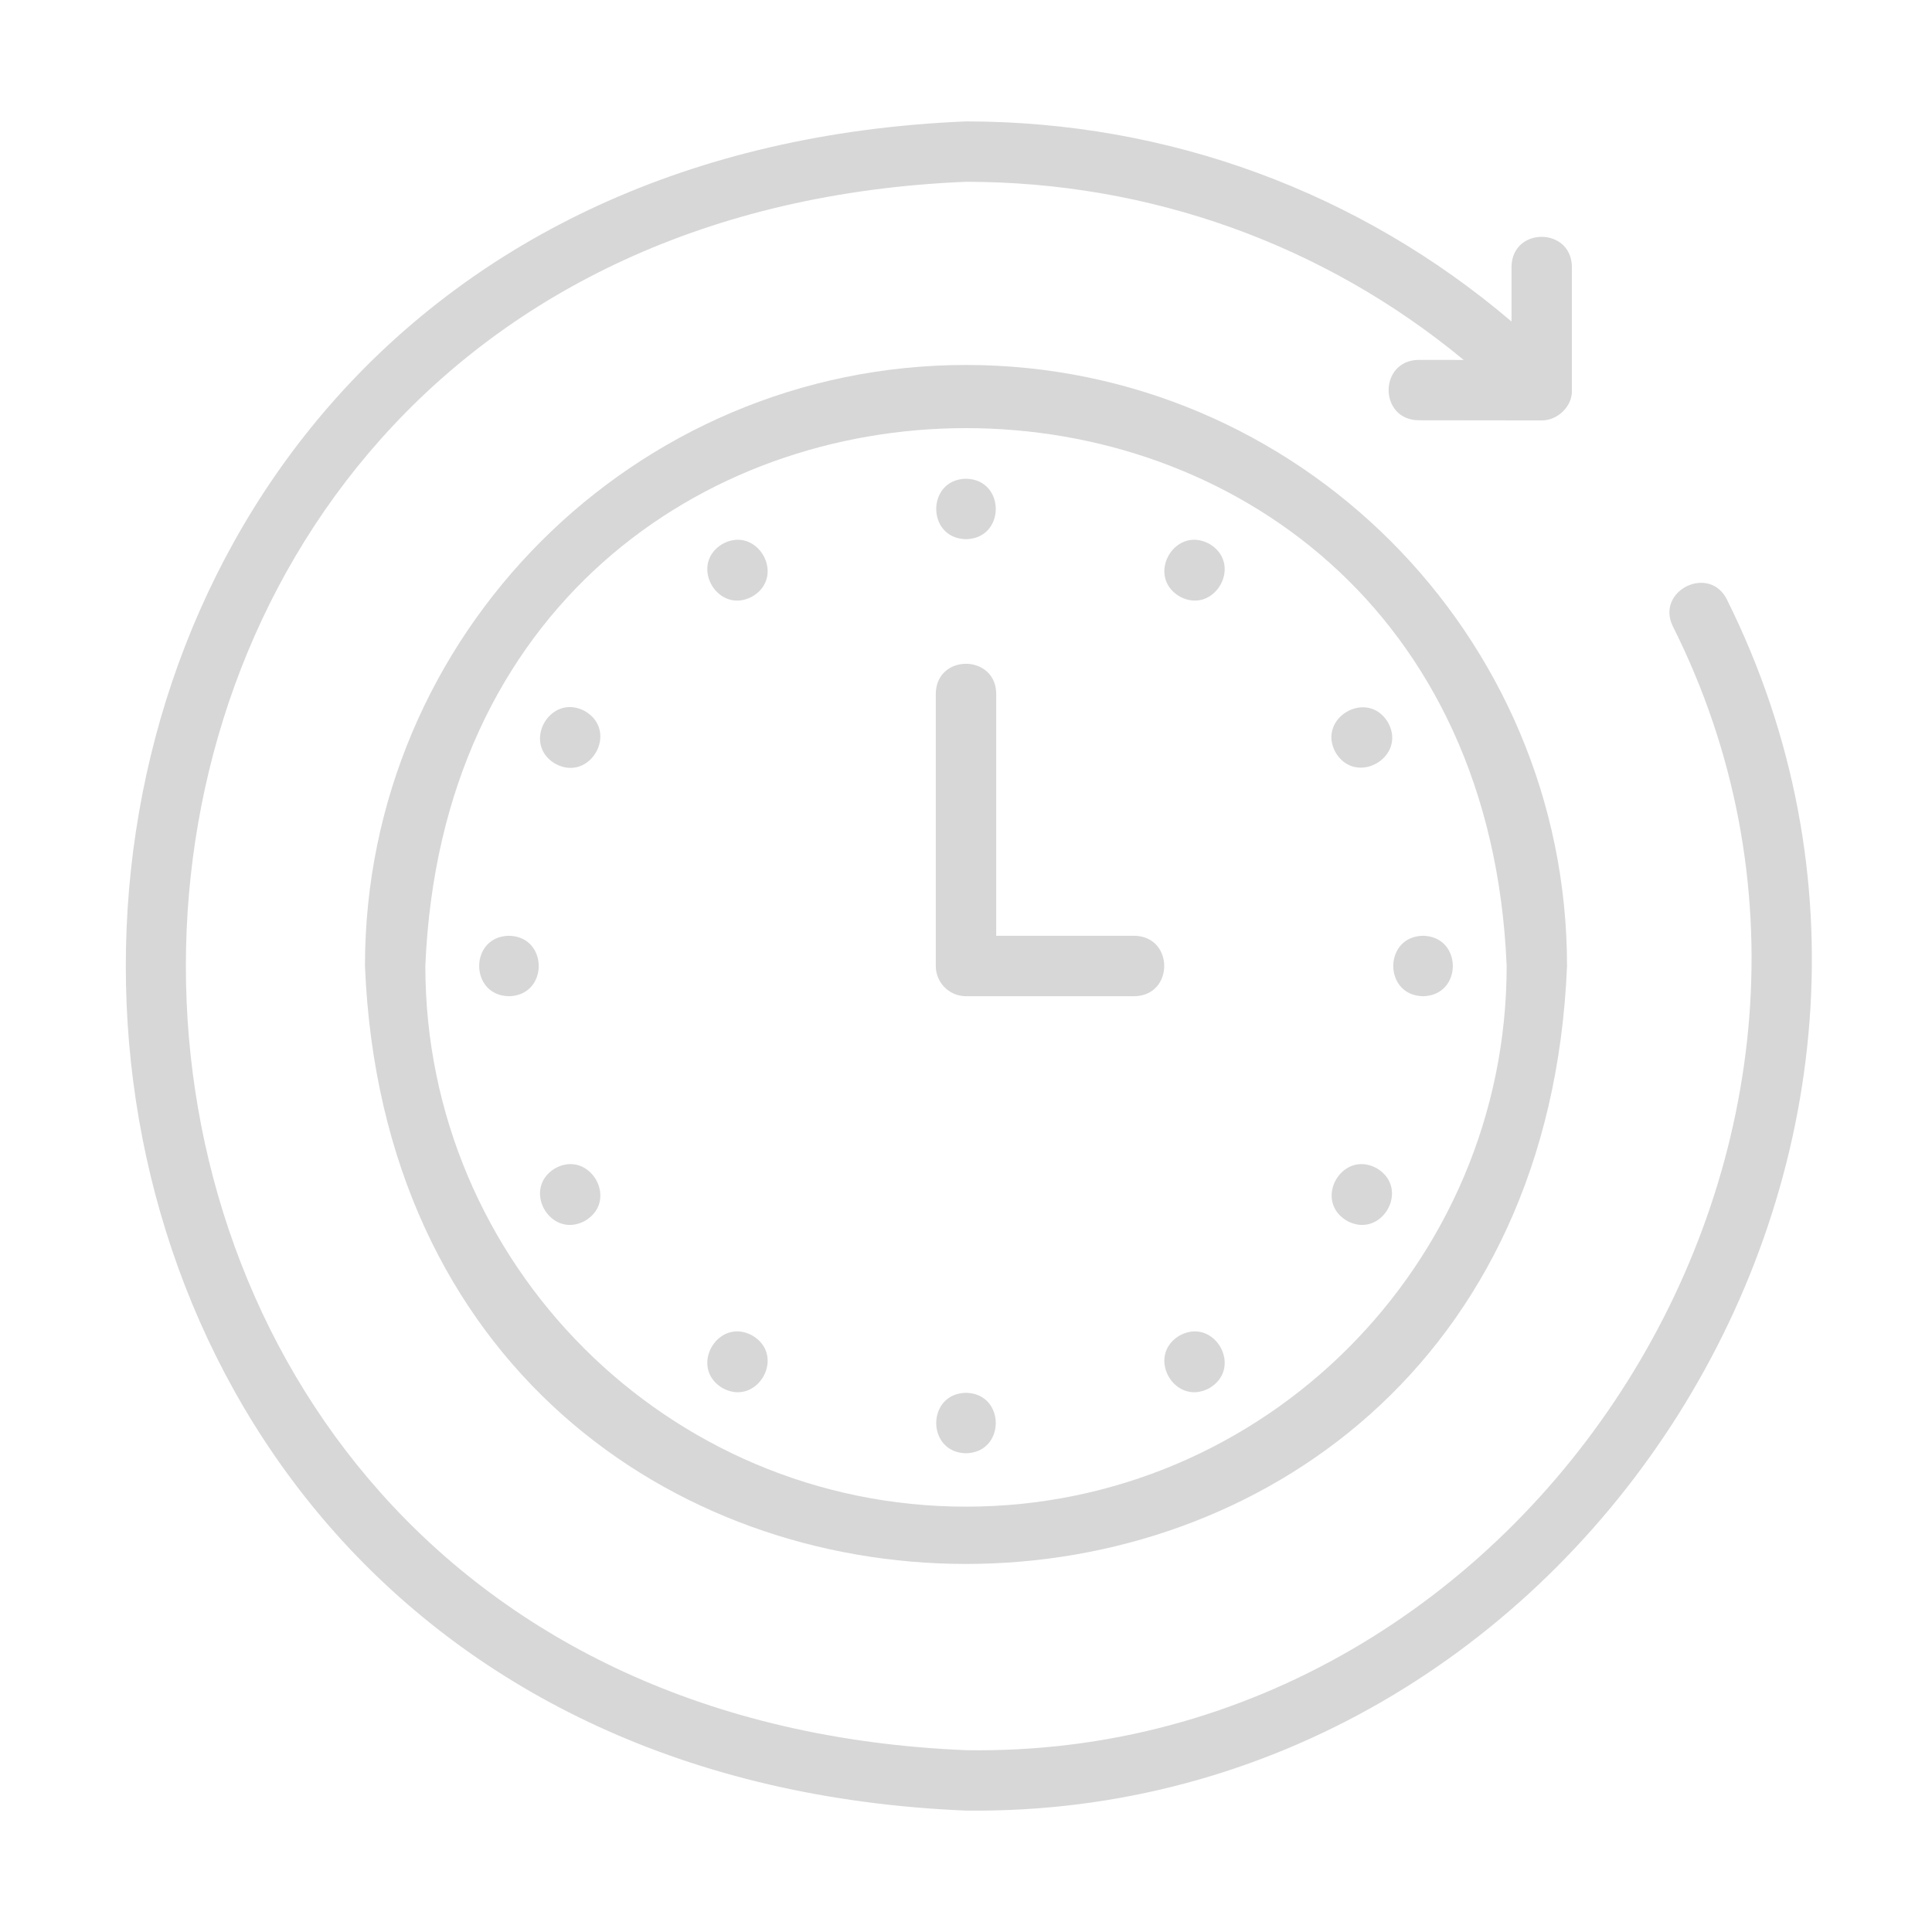 <?xml version="1.0" encoding="UTF-8"?> <svg xmlns="http://www.w3.org/2000/svg" xmlns:xlink="http://www.w3.org/1999/xlink" version="1.1" width="512" height="512" x="0" y="0" viewBox="0 0 64 64" style="enable-background:new 0 0 512 512" xml:space="preserve" class=""><g><path d="M32 12.09c-10.979 0-19.91 8.931-19.91 19.91 1.093 26.414 38.73 26.407 39.82 0 0-10.979-8.931-19.91-19.91-19.91zm0 37.82c-9.876 0-17.91-8.034-17.91-17.91.983-23.76 34.84-23.754 35.82 0 0 9.876-8.034 17.91-17.91 17.91z" fill="#d7d7d7" opacity="1" data-original="#000000" class=""></path><path d="M57.209 19.866c-.578-1.176-2.361-.31-1.8.87 8.427 16.769-4.62 37.551-23.41 37.241C-2.458 56.552-2.456 7.447 32 6.022c6.099 0 11.864 2.08 16.487 5.902l-1.5-.002c-1.316.025-1.315 1.975-.002 2l4.085.005c.528.006 1.025-.474 1.001-1.003V8.832c-.023-1.31-1.976-1.32-2 0v1.819C45.038 6.365 38.708 4.022 32 4.022-5.106 5.554-5.114 58.443 32 59.978c20.313.243 34.254-21.938 25.209-40.112z" fill="#d7d7d7" opacity="1" data-original="#000000" class=""></path><path d="M37.58 31H33v-8.025c-.02-1.31-1.978-1.318-2 0V32a1 1 0 0 0 1 1h5.58c1.313-.023 1.316-1.977 0-2zM32 17.86c1.314-.022 1.314-1.978 0-2-1.314.022-1.314 1.978 0 2zM23.93 18.022c-1.127.677-.15 2.37 1 1.732 1.127-.676.15-2.37-1-1.732zM19.388 23.564c-1.15-.638-2.127 1.056-1 1.732 1.15.638 2.127-1.056 1-1.732zM16.86 31c-1.315.022-1.314 1.978 0 2 1.314-.022 1.314-1.978 0-2zM18.388 38.704c-1.127.677-.149 2.37 1 1.732 1.127-.676.15-2.37-1-1.732zM24.93 44.246c-1.15-.638-2.127 1.055-1 1.732 1.15.638 2.127-1.056 1-1.732zM32 46.14c-1.314.022-1.314 1.978 0 2 1.314-.022 1.314-1.978 0-2zM39.07 44.246c-1.127.676-.15 2.37 1 1.732 1.127-.677.15-2.37-1-1.732zM45.612 38.704c-1.15-.638-2.127 1.056-1 1.732 1.15.638 2.127-1.056 1-1.732zM47.14 33c1.315-.022 1.314-1.978 0-2-1.314.022-1.314 1.978 0 2zM44.246 24.93c.676 1.127 2.37.15 1.732-1-.677-1.127-2.37-.15-1.732 1zM40.07 18.022c-1.15-.638-2.127 1.056-1 1.732 1.15.638 2.127-1.055 1-1.732z" fill="#d7d7d7" opacity="1" data-original="#000000" class=""></path></g></svg> 